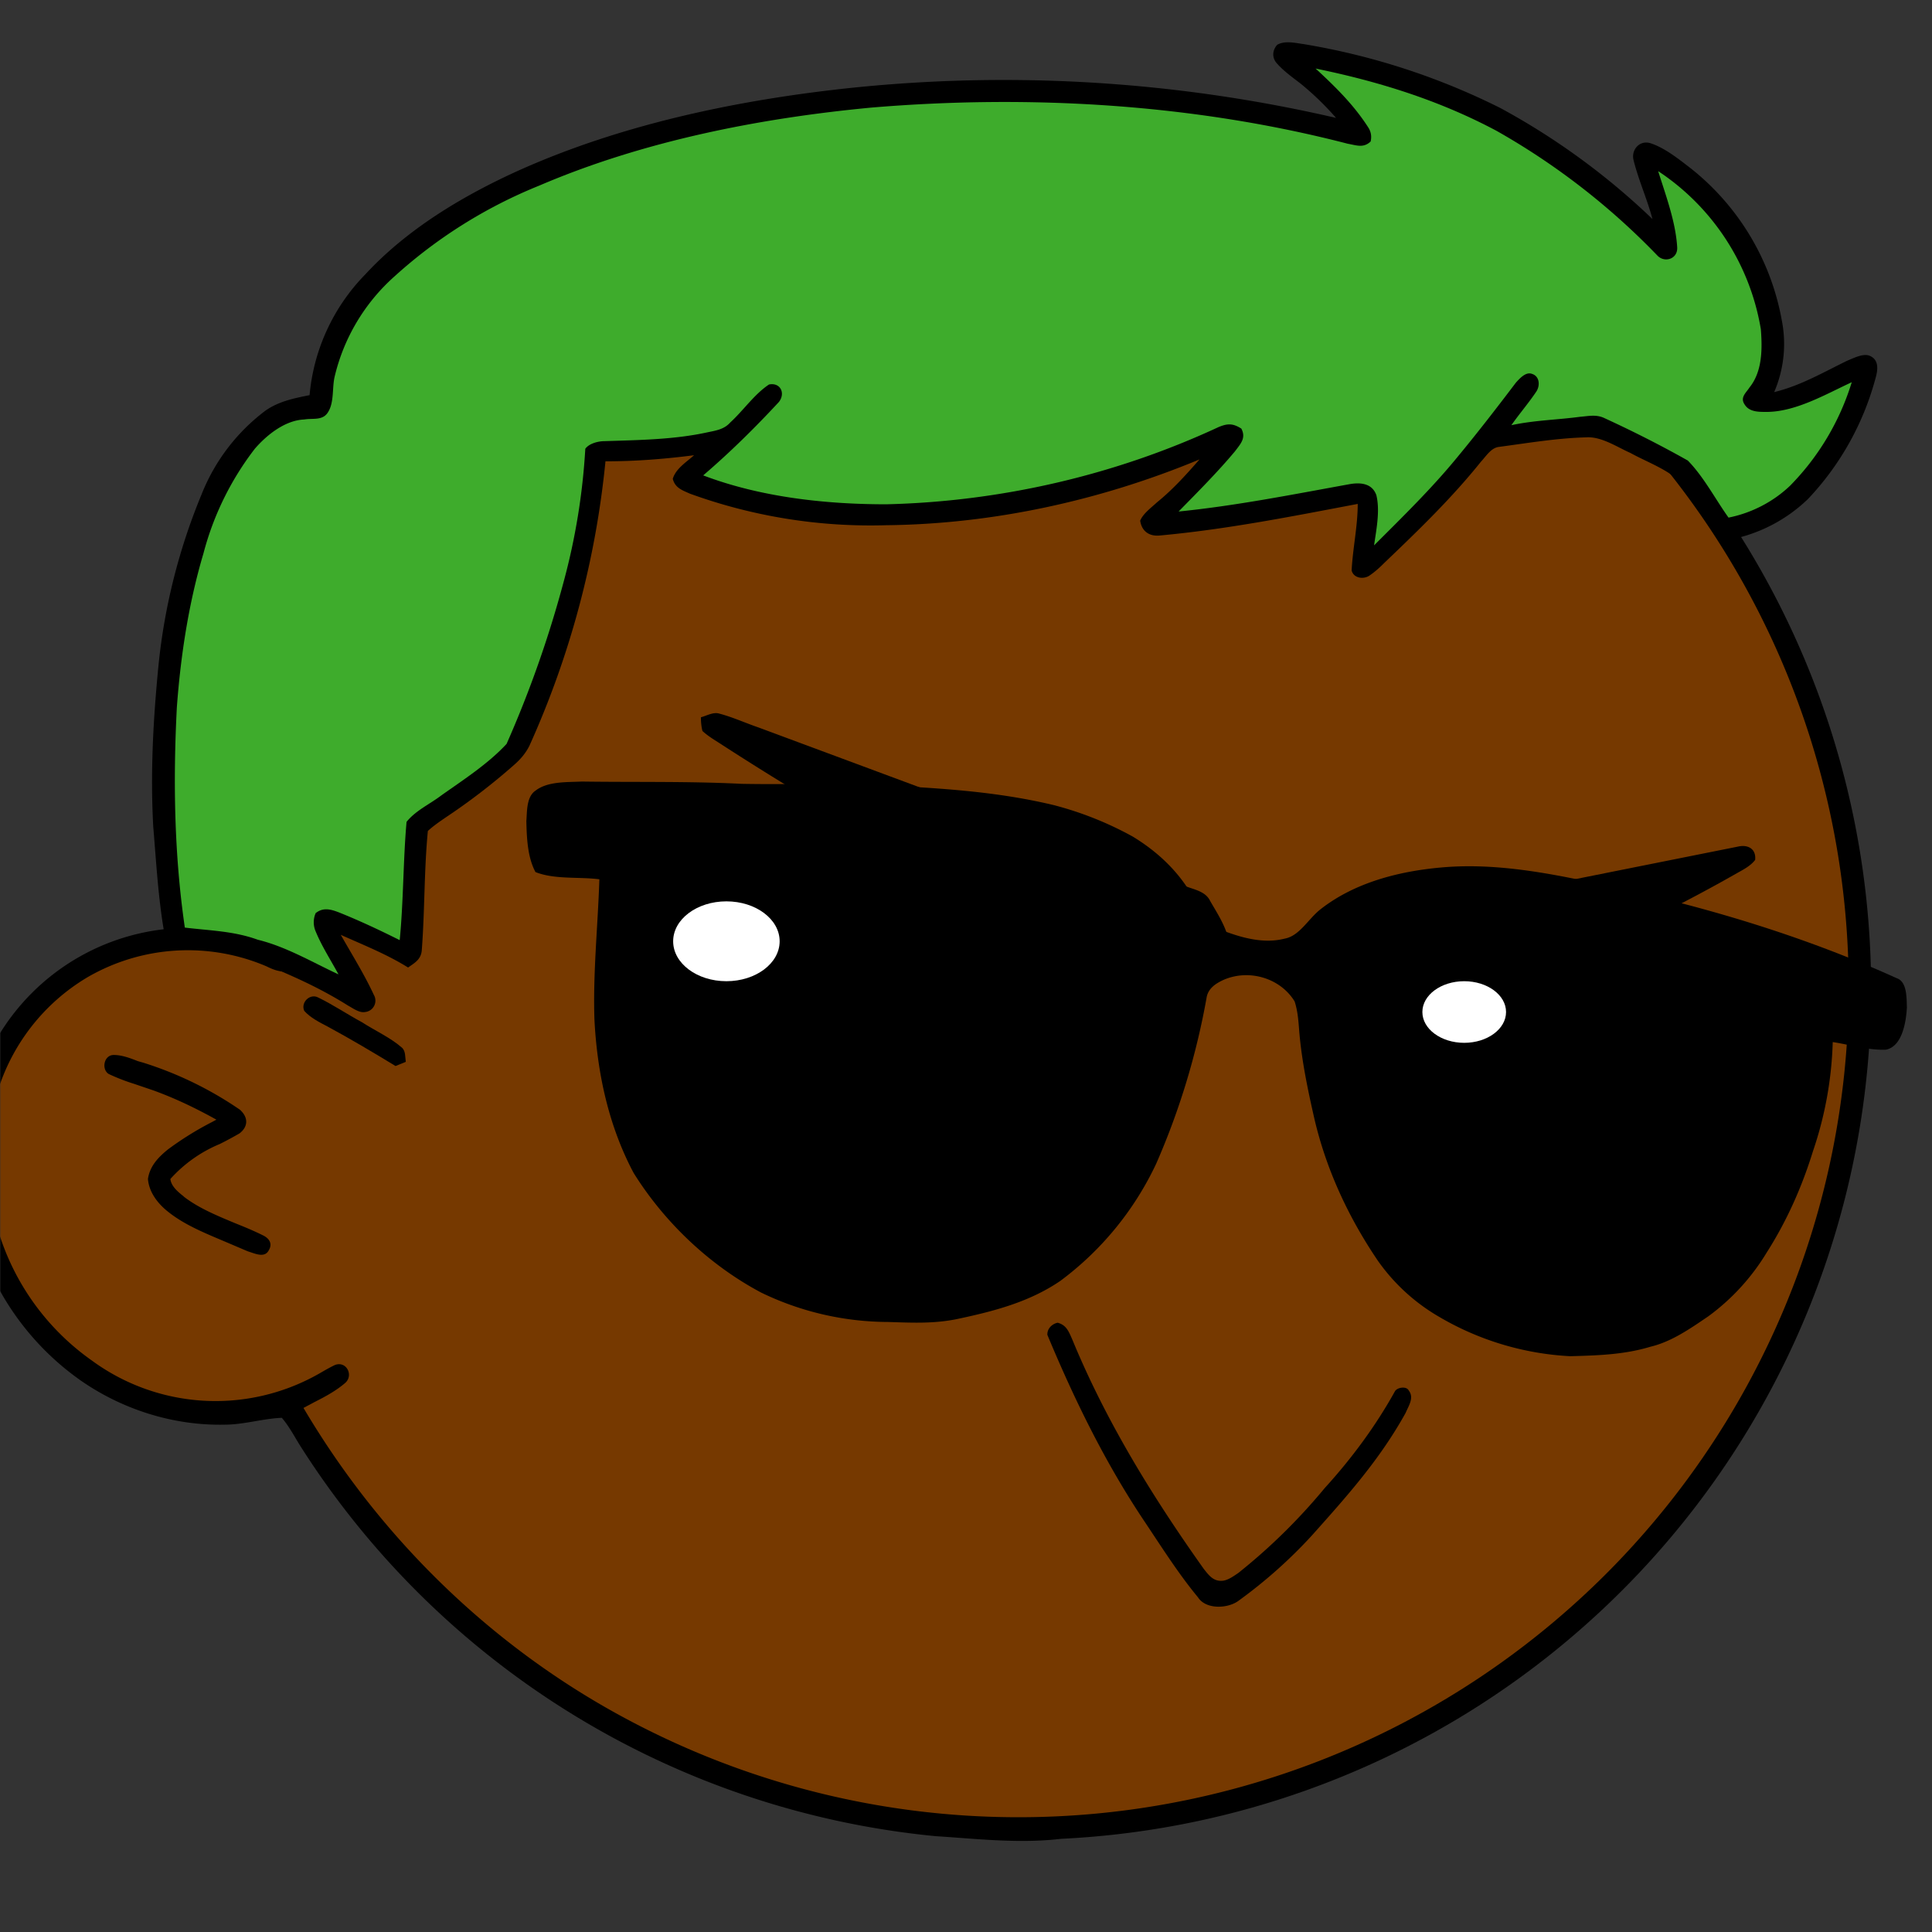 <svg xmlns="http://www.w3.org/2000/svg" viewBox="0 0 762 762" fill="none" shape-rendering="auto"><rect x="0" y="0" width="762" height="762" fill="#333333" stroke="none"/><mask id="viewboxMask"><rect width="762" height="762" rx="0" ry="0" x="0" y="0" fill="#fff" /></mask><g mask="url(#viewboxMask)"><g transform="scale(-1 1) translate(-762 0)"><g transform="translate(-190.5 -190.5) scale(1.5)"><path d="M396 164.8a224.8 224.8 0 0 1 104.8 42.4c6.2 4.9 12.5 9.4 18 15a225.4 225.4 0 0 1 71.8 149 58.5 58.5 0 0 1 50.9 42.2 71 71 0 0 1-27.6 76.5c-11 7.7-24.5 12-38 11.7-5 0-10-1.6-15-1.8-1.9 2.2-3.3 4.9-4.8 7.3A223.3 223.3 0 0 1 389 609.8c-11 .7-21.9 2-33 .7a223.7 223.7 0 0 1-178.8-342.3A223.4 223.4 0 0 1 352 163.5c14.6-1.4 29.4-.3 44 1.3Z" fill="#000"/><path fill-rule="evenodd" clip-rule="evenodd" d="M498.8 213.2A216 216 0 0 0 363 169c-13-.2-26.2 1.6-39 4a218 218 0 0 0-113.6 365.5 218.5 218.5 0 0 0 260.4 40.2c35-18.8 64.2-47.3 84.4-81.5l-3-1.6c-2.8-1.4-5.7-3-8-5-2.2-2-.3-5.8 2.7-4.7 1.5.7 3 1.6 4.4 2.4a55 55 0 0 0 59.6-3.6 64.5 64.5 0 0 0 25-69.8 53.1 53.1 0 0 0-24-31 52.6 52.6 0 0 0-47-2.8c-1.6.8-3.4 1.5-5 1.3-2.5-.2-2.8-4.2-.6-5.2 8-4 16.5-5.6 25.4-6.4a217 217 0 0 0-72-146.4c-4.4-4-8.7-8.1-13.9-11.3Zm107.6 196.2c2-1.2 1.3-5.1-1.4-5-2 0-4.2.8-6.2 1.6l-1.4.4a95.1 95.1 0 0 0-25.5 12.4c-2.2 2-2.2 4.4.1 6.2a92 92 0 0 0 5.2 2.8 36 36 0 0 1 13 9.2c-.2 1.9-2 3.4-3.4 4.5l-.2.2c-3.9 3-8.8 5-13.6 7-2.5 1-4.9 2-7.1 3.1-1.7.8-2.6 2.2-1.6 3.9 1 2 3.2 1.1 5 .5l.6-.2 5.4-2.3c5.4-2.3 11-4.5 15.4-8 2.7-2.1 5.1-5.1 5.4-8.7-.5-3.4-2.7-5.7-5.3-7.8a83 83 0 0 0-11.6-7.2l-1.1-.6c5.4-3 10.8-5.6 16.6-7.7l5-1.7a52 52 0 0 0 6.7-2.6Z" fill="#763900"/><g transform="translate(-161 -83)"><path d="M551.3 424.3a65.4 65.4 0 0 1 59.6 101.6 65.2 65.2 0 1 1-59.6-101.6Z" fill="#000"/><path d="M549.3 430.3a59.6 59.6 0 1 1 15.2 118.2 59.6 59.6 0 0 1-15.2-118.2Z" fill="#fff"/><path d="M381.2 447a55.4 55.4 0 0 1 58.7 40 55.5 55.5 0 0 1-26.7 63.1 54.7 54.7 0 0 1-81.3-46.1 55.1 55.1 0 0 1 49.4-57Z" fill="#000"/><path d="M378.3 453.3a49 49 0 0 1 57.2 56.6 49.1 49.1 0 0 1-93.1 12.9 49.3 49.3 0 0 1 35.9-69.5Z" fill="#fff"/><path d="M526.5 467.5c12-2.9 24.9 4.2 29.3 15.6a26 26 0 0 1 0 18.7 25.6 25.6 0 1 1-29.3-34.3ZM398.3 478.4a23.2 23.2 0 0 1 27 18c.7 5.7.6 11.4-2.6 16.2a23.4 23.4 0 0 1-23.6 11.2 23.1 23.1 0 0 1-.8-45.4Z" fill="#000"/></g><g transform="translate(-161 -83)"><path d="M607 397.6c1.5-.4 3.2.6 4.7 1 0 1.2-.1 2.4-.4 3.6-1.6 1.5-3.6 2.6-5.4 3.8a803.6 803.6 0 0 1-70.4 40.6A289.9 289.9 0 0 1 500 462a50 50 0 0 1-21 3.5c-3.3-.4-6.2-3-6.2-6.5 0-4.2 3-8.6 5-12.1 1.3-2.7 4.5-3 7-4.1l111.7-41.5c3.5-1.2 7-2.8 10.5-3.7ZM339 432.6l90 18c2.3.4 4.6.1 6.9.5 2.4 2.3 3.6 6.2 4.5 9.4 1.2 4-.1 8.8-4 11-4 2.6-9.8 2.1-14.4 1.9-8.8-1-17.4-3.8-25.7-6.8a418 418 0 0 1-57-27c-1.6-.9-3.6-1.9-4.8-3.5-.3-2.9 1.9-4.1 4.5-3.5Z" fill="#000"/></g><g transform="translate(-161 -83)"><path d="M517.9 557.8c1.5.3 2.8 1.6 2.7 3.2-7 16.8-15 33.2-25.1 48.4-4.7 7-9.2 14.2-14.5 20.6-2.1 3.3-8 3-10.8.8-6.9-5-13.3-10.7-19-16.9-9.3-10.4-18-20.1-24.8-32.4-.8-1.9-2.3-4-.8-5.9.6-1.2 3-.8 3.6.2 5.1 9.2 11.4 17.7 18.5 25.5a154 154 0 0 0 22.7 22.3c1.2.8 2.4 1.7 3.8 2 2.6.4 3.8-1.2 5.3-3.1 13.5-19 25.7-38.8 34.6-60.4.9-2 1.5-3.7 3.8-4.3Z" fill="#000"/></g><g transform="translate(-161 -83)"></g><g transform="translate(-161 -83)"><path d="M569 416.3c10.7-.3 21.4 0 32-.2 14-.7 28-.4 42-.6 3.9.2 9-.1 12.2 2.4 2.4 1.6 2.2 5.5 2.4 8-.1 4.4-.3 9.5-2.4 13.4-5 2-11.4 1.2-16.8 1.9.4 12.3 1.7 24.6 1.3 36.8-.7 14-3.7 28-10.3 40.4-8.1 13-20 24.3-33.6 31.5a77 77 0 0 1-33.3 7.7c-6.3.2-12.1.5-18.3-.8-9.4-2-18.8-4.4-27-10A81.6 81.6 0 0 1 492 516a193.1 193.1 0 0 1-13.3-43.9c-.5-2.3-2.4-3.5-4.3-4.4-6.7-3-15-.6-18.8 5.6-.8 2.4-1 5-1.2 7.6-.6 7.6-2.2 15.3-3.9 22.8-3.1 13.6-9 26.3-16.8 37.8a50.8 50.8 0 0 1-16.2 14.8 75.6 75.6 0 0 1-34.4 10.3c-7.2-.2-14.2-.4-21.1-2.5-5.5-1.3-10.5-4.8-15.2-8a57.7 57.7 0 0 1-15.3-16.7c-5.3-8.3-9.3-17.3-12.2-26.7a97.5 97.5 0 0 1-5.2-28.7c-4.6.7-9.4 2.2-14 2-4.4-.9-5.3-7.6-5.5-11.1.1-2.4-.1-6.8 2.7-7.7 21.6-9.8 44.4-17 67.5-22.4 17-3.7 34.8-8.3 52.3-6.7 11.2 1 22.8 4 31.7 11 3.2 2.5 5.5 7 9.4 7.7 7 1.8 14.5-1.3 20.9-4 3.6-10 10-17.3 19-22.8a89.3 89.3 0 0 1 20.8-8.3c16.7-4 33.1-4.6 50.2-5.5Z" fill="#000"/><path d="M307.1 478.2c1.2-1.2 3.4 0 2.4 1.6-1.2 1.2-3.4 0-2.4-1.6Z" fill="#000"/><ellipse cx="605" cy="457.5" rx="14" ry="10.5" fill="#fff"/><ellipse cx="411" cy="476.1" rx="11" ry="8.1" fill="#fff"/></g><g transform="translate(-161 -83)"><g fill="#000"><path d="M453.2 221.6c2.2-.3 5-1 7 .2 1.2 1.4 1.4 3.2.2 4.7-1.8 2.1-4.2 3.8-6.4 5.5a75.8 75.8 0 0 0-9.3 9 387.8 387.8 0 0 1 129.3-7.7c29.1 3.2 59.2 9.6 86 21.7 14.5 6.6 29 15.3 39.9 27.1a52 52 0 0 1 14.7 31.8c4 .8 8 1.6 11.5 4A51 51 0 0 1 743 340a159 159 0 0 1 11.3 44.7c1.4 14.2 2.2 28.4 1.4 42.7-.8 9.5-1.3 19-3 28.5-.2 1.3-.3 2.5-1.8 3-6.7.7-14.4.7-20.7 3.2-9 3.5-17.6 7.2-25.7 12.3-1.3.7-3 2-4.5 1.7a3 3 0 0 1-2.3-4.5c2.5-5.4 5.7-10.5 8.7-15.8-6 2.7-12.1 5.1-17.7 8.6-1.7-1.2-3.4-2.1-3.6-4.5-.8-10.4-.6-21-1.6-31.4-1.4-1.3-3-2.4-4.6-3.5a167 167 0 0 1-18.1-13.9c-1.6-1.4-3-3-4-5a238.6 238.6 0 0 1-20-74.8c-7.9 0-15.5-.6-23.3-1.6 2 1.8 4.8 3.5 5.6 6.2-.6 2.4-2.5 3-4.5 3.9a139 139 0 0 1-51.6 8.3c-28.2-.3-56.4-6.5-82.4-17.3 3.5 4 7 7.9 11.2 11.3 1.5 1.4 3.6 2.9 4.4 4.8-.4 2.8-2.4 4.2-5.2 3.9-17.5-1.6-34.6-5-52-8.3 0 5.9 1.3 11.6 1.6 17.5-.5 2-3 2.4-4.6 1.4-1.5-1-2.8-2.2-4-3.4-9-8.6-17.7-17-25.4-26.6-1.4-1.5-2.7-3.7-4.8-3.9-7.5-1-15.2-2.3-22.8-2.5-4-.3-8.1 2.5-11.7 4.1-4 2.2-8.7 3.9-12.2 6.8-3.8 4.6-7 9.9-10.3 14.9a3 3 0 0 1-1.8 1.4 40.7 40.7 0 0 1-22.4-11A74 74 0 0 1 303 310c-.6-2-1.3-4.9.9-6.2 1.8-1.2 4.5.3 6.3 1 6.4 3.1 12.3 6.6 19.3 8.3a32 32 0 0 1-2-18.9 65.8 65.8 0 0 1 24.4-40.3c3-2.3 6.4-5 10-6.2 2.9-1 5.2 1.6 4.6 4.3-1.3 5.3-3.6 10.3-5 15.6a185 185 0 0 1 40-29.2 182 182 0 0 1 51.7-16.8Z"/><path d="M712.3 472.3c2.2-1.2 4.7 1.3 3.7 3.5-1.6 1.8-4 3-6.1 4.1-6.1 3.3-12 6.8-17.9 10.4l-2.7-1.1c.2-1.3 0-2.9 1.1-3.8 3-2.6 7-4.4 10.4-6.6 3.9-2.1 7.6-4.6 11.5-6.5Z"/></g><path d="M450.1 228c-5.2 4.8-10 9.5-13.8 15.4-.8 1.2-1 2.4-.7 3.8 1.9 1.8 3.7 1 6 .6 40.5-10.5 83.7-13 125.4-9.5 29.5 2.8 59.9 8.8 87.2 20.5a127.8 127.8 0 0 1 38.1 23.9A51 51 0 0 1 708 309c.7 2.9.1 6.7 1.7 9.3 1.4 2.4 4 1.6 6.3 2 5 .2 9.8 4 13 7.7a77 77 0 0 1 13.5 27.5c3.9 13.1 6 26.9 7 40.5 1 19.3.7 38.7-2.1 57.9-6.6.8-12.9.9-19.2 3.2-7.4 1.8-14.3 5.9-21.2 9.1 2-3.7 4.4-7.4 6-11.3a6 6 0 0 0 0-4.8c-2-1.6-4-1-6.1-.2-5.5 2.2-10.8 4.7-16 7.3-1-10.2-.9-21-1.8-31.1-2.4-3-6.2-4.7-9.2-7-5.8-4.1-12.3-8.3-17.1-13.5a292 292 0 0 1-15-42.6 171.7 171.7 0 0 1-5.7-35c-1-1.4-3.4-2-5-2-9-.3-18.3-.4-27-2.3-2.4-.5-4.5-.8-6.1-2.6-3.5-3.2-6.3-7.4-10.2-10-3-.6-4.4 2.3-2.6 4.6 6.3 6.8 12.9 13.3 19.9 19.3-15 5.7-32 7.6-48.1 7.6-30-.7-60.1-7.6-87.4-20.3-2.4-1-3.8-1-6 .4-1.3 2.5.2 4 1.7 6 4.6 5.5 9.8 10.7 14.8 15.8-15-1.5-30.1-4.5-45-7.2-2.9-.5-5.9-.2-7 2.9-1 4.1 0 9 .6 13.2-7.5-7.5-15.2-15-21.9-23.2-5.3-6.4-10.4-13-15.4-19.6-1-1.1-2.6-2.9-4.2-2.3-2 .6-2.2 3-1.2 4.6 2 3 4.5 5.9 6.6 8.9-6-1.3-12-1.4-18-2.2-2.4-.2-4.4-.7-6.6.4-7.4 3.4-14.7 7.1-21.8 11.1-4.2 4.3-7.2 10.1-10.7 15-6-1.2-11.7-4.1-16.2-8.4a66.7 66.7 0 0 1-16.2-27.2c6.7 3.1 14.4 7.6 21.9 7.8 2.2 0 5 .2 6.3-2 1.2-1.8-.4-3-1.3-4.4-3.4-4.2-3.4-10.1-3-15.3A62 62 0 0 1 360 255c-2 6.4-4.6 13.3-5 20-.2 3.1 3.3 4.2 5.2 2.2a185.3 185.3 0 0 1 42.3-32.8c15-8 31-13 47.7-16.4Z" fill="#3eac2c"/></g><g transform="translate(-161 -83)"></g></g></g></g></svg>